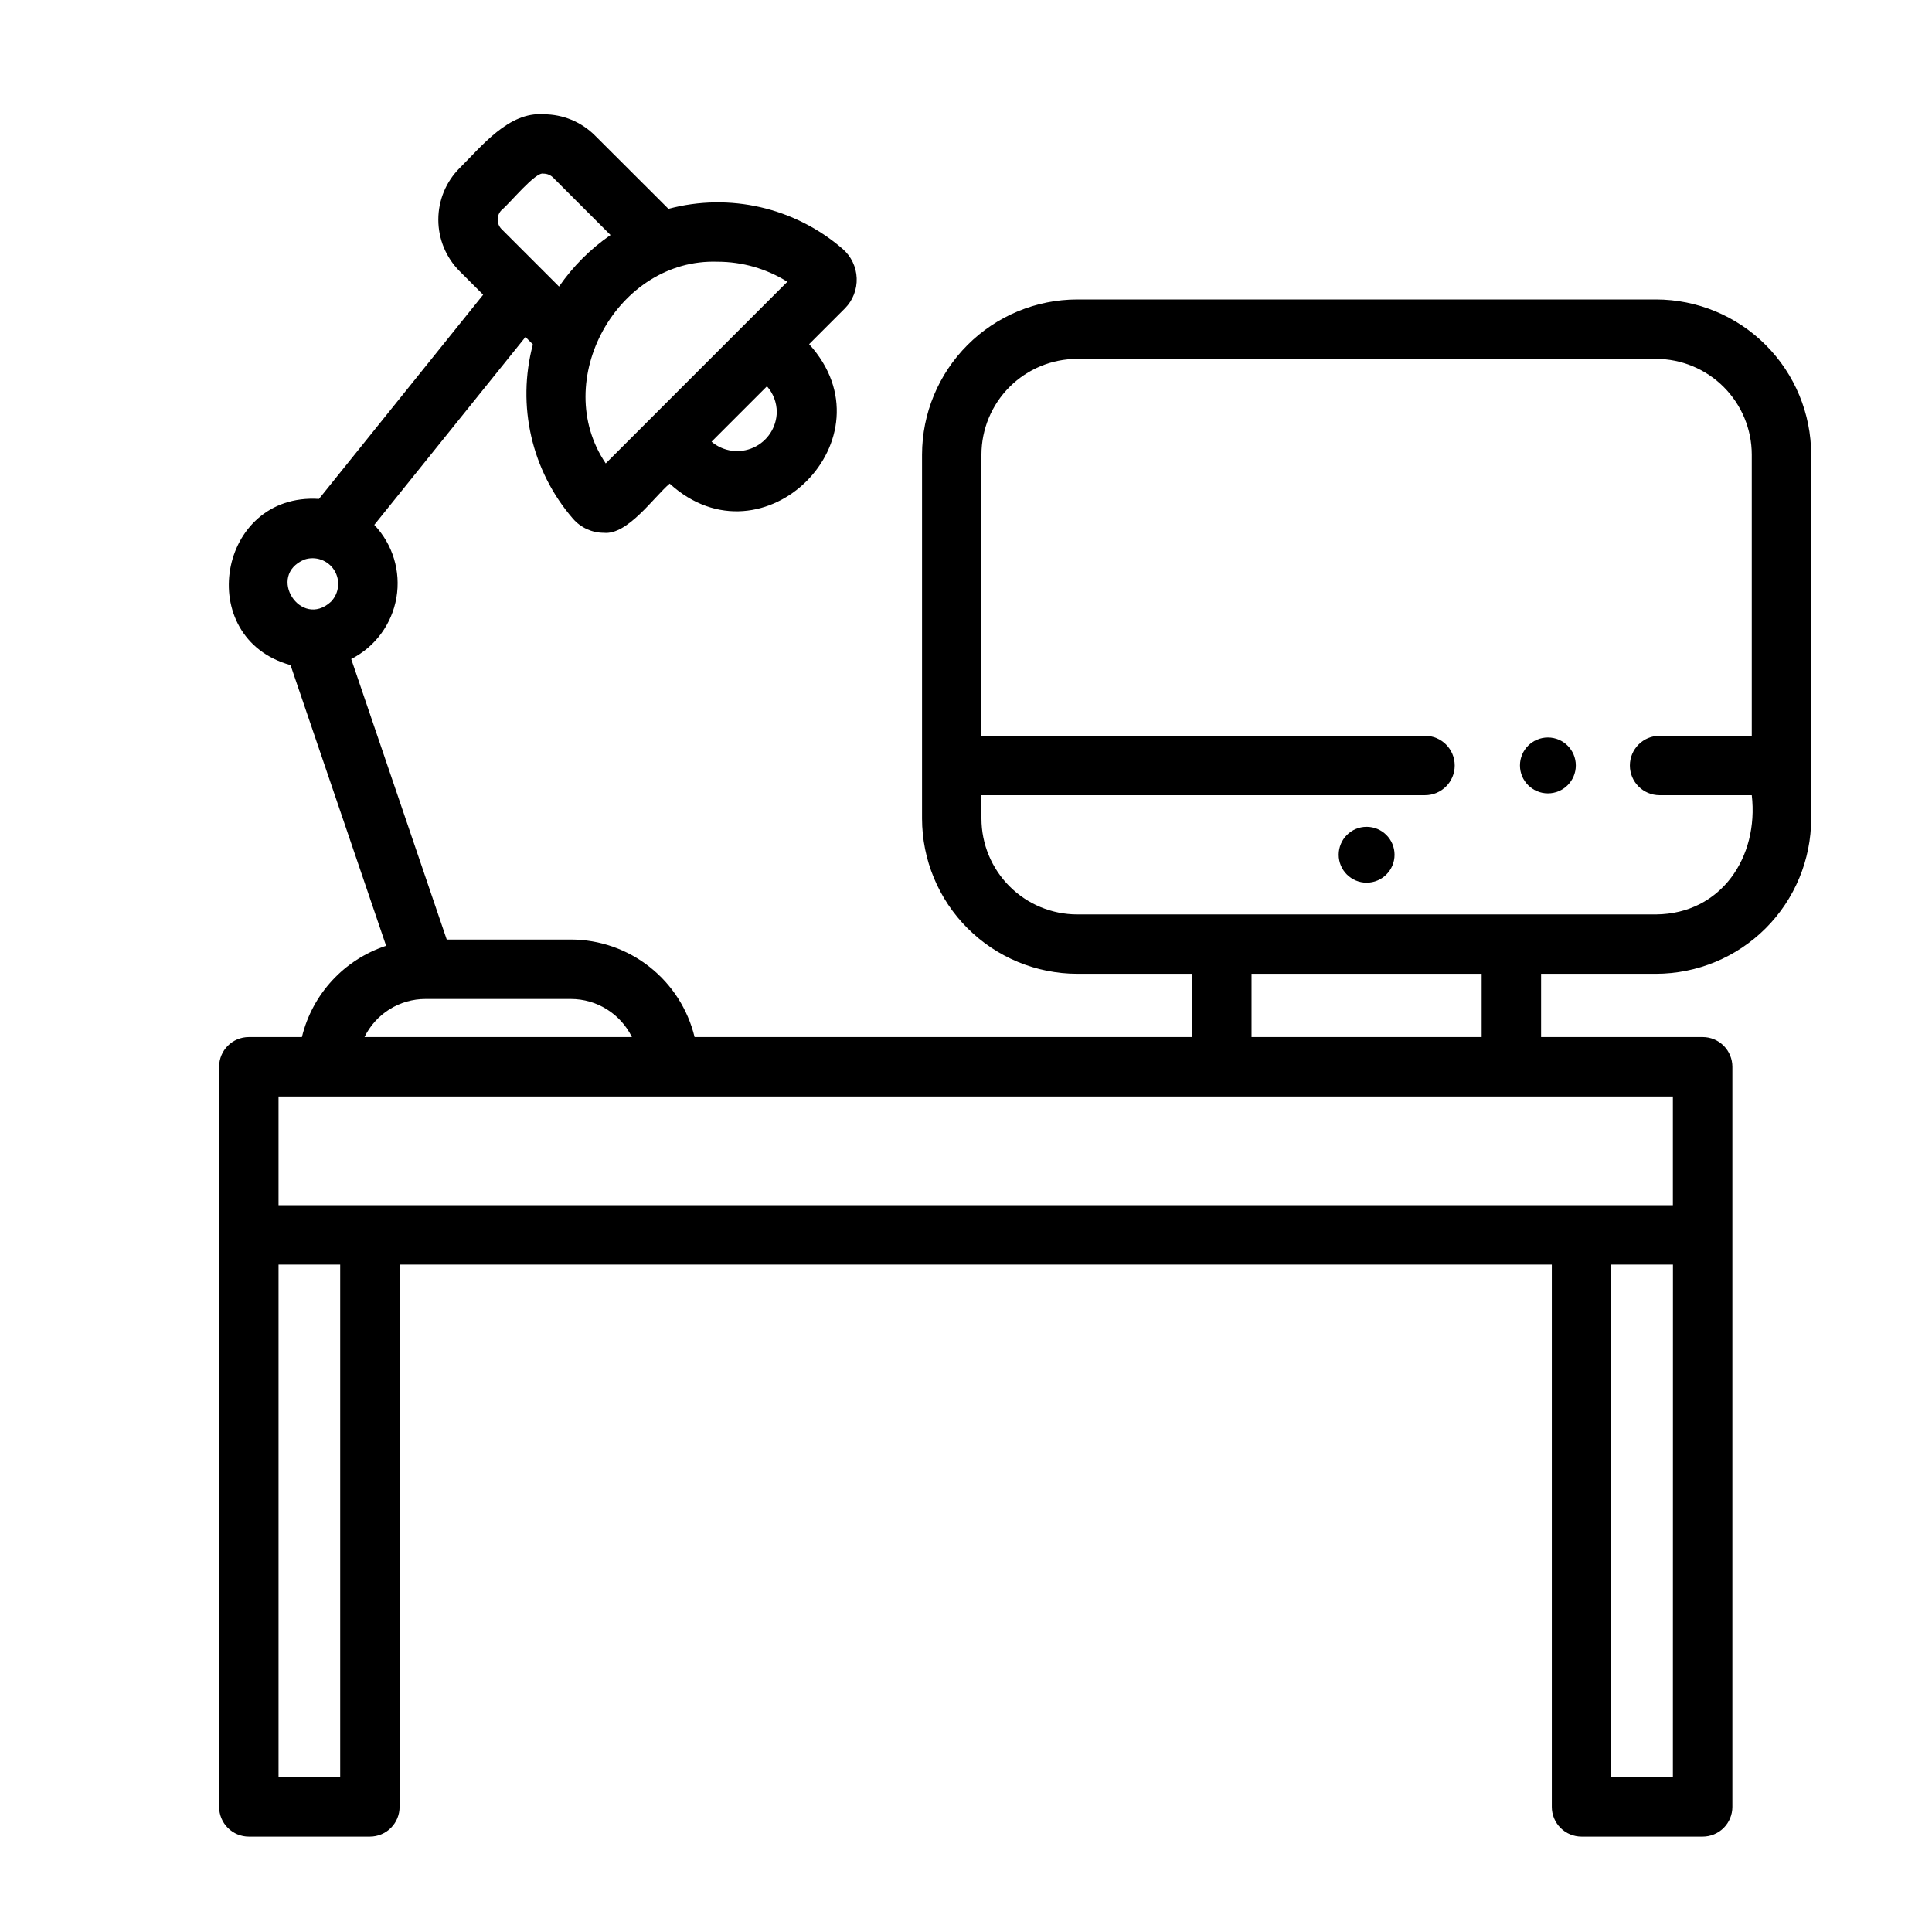 <?xml version="1.0" encoding="UTF-8"?>
<!-- Uploaded to: SVG Repo, www.svgrepo.com, Generator: SVG Repo Mixer Tools -->
<svg fill="#000000" width="800px" height="800px" version="1.1" viewBox="144 144 512 512" xmlns="http://www.w3.org/2000/svg">
 <g>
  <path d="m224.01 418.83h-14.066c-4.348 0-7.875 3.523-7.875 7.871v196.15c0 2.086 0.832 4.09 2.309 5.566 1.477 1.477 3.477 2.305 5.566 2.305h32.082c2.086 0 4.09-0.828 5.566-2.305s2.305-3.481 2.305-5.566v-143.72h305.35v143.72c0 2.086 0.828 4.09 2.305 5.566 1.477 1.477 3.481 2.305 5.566 2.305h32.109c2.086 0 4.09-0.828 5.566-2.305 1.473-1.477 2.305-3.481 2.305-5.566v-196.15c0-2.086-0.832-4.09-2.305-5.566-1.477-1.477-3.481-2.305-5.566-2.305h-42.82v-16.766h30.457c10.902-0.016 21.352-4.352 29.062-12.059 7.707-7.711 12.043-18.164 12.055-29.066v-96.457c-0.012-10.902-4.348-21.352-12.055-29.062-7.711-7.711-18.16-12.047-29.062-12.059h-153.39c-10.902 0.012-21.355 4.348-29.066 12.059-7.707 7.711-12.043 18.16-12.059 29.062v96.457c0.016 10.902 4.352 21.355 12.059 29.062 7.711 7.711 18.164 12.047 29.066 12.062h30.457v16.766h-131.86c-1.777-7.356-5.977-13.902-11.918-18.586-5.941-4.688-13.289-7.242-20.855-7.254h-32.91l-25.312-74.344c6.332-3.219 10.773-9.238 11.977-16.242 1.207-7-0.969-14.156-5.863-19.309l40.066-49.785 1.969 1.969h-0.004c-4.324 16.207-0.348 33.504 10.629 46.188 2.051 2.363 5.023 3.723 8.152 3.727 6.316 0.668 13.301-9.523 17.469-13.027 24.84 22.625 59.59-12.078 36.957-36.957l9.5-9.496c2.09-2.125 3.215-5.019 3.102-8-0.113-2.981-1.453-5.781-3.703-7.742-12.68-10.977-29.98-14.957-46.184-10.629l-19.426-19.391c-3.617-3.637-8.539-5.68-13.668-5.664-9.219-0.73-16.406 8.484-22.246 14.258v-0.004c-3.617 3.629-5.644 8.543-5.644 13.664 0 5.121 2.027 10.035 5.644 13.66l6.242 6.242-43.516 54.109c-26.859-1.707-33.406 36.895-7.535 44.039l25.332 74.391c-11.125 3.656-19.566 12.805-22.316 24.184zm125.84-165.65c-0.051 4.066-2.445 7.734-6.144 9.418-3.699 1.688-8.035 1.086-11.137-1.543l14.684-14.684c1.664 1.879 2.586 4.301 2.598 6.809zm-15.691-39.82c6.543 0 12.953 1.84 18.5 5.309l-48.133 48.141c-14.84-21.895 3.121-54.387 29.633-53.449zm-57.219-13.707c2.129-1.719 9.055-10.293 11.109-9.637 0.953 0 1.867 0.379 2.539 1.051l15.211 15.215v0.004c-5.34 3.684-9.965 8.312-13.648 13.652l-15.207-15.203h-0.004c-0.676-0.676-1.055-1.59-1.055-2.543 0-0.953 0.379-1.867 1.055-2.539zm-42.785 415.33h-16.34v-135.85h16.34zm353.18 0h-16.344v-135.85h16.359zm-183.24-254.04v-6.207h117.55c4.348 0 7.871-3.523 7.871-7.871 0-4.348-3.523-7.871-7.871-7.871h-117.55v-74.508c0.008-6.727 2.684-13.18 7.441-17.938 4.758-4.754 11.207-7.434 17.938-7.441h153.39c6.727 0.008 13.176 2.688 17.934 7.445 4.758 4.758 7.434 11.207 7.441 17.934v74.508h-24.43c-4.348 0-7.871 3.523-7.871 7.871 0 4.348 3.523 7.871 7.871 7.871h24.434c1.879 16.348-8.059 31.434-25.375 31.598h-153.39c-6.731-0.008-13.184-2.684-17.941-7.445-4.762-4.762-7.434-11.215-7.438-17.945zm71.578 41.125h60.984v16.766h-60.984zm111.66 32.512v28.816l-369.52-0.004v-28.812zm-362.65-142.3c2.969-0.984 6.227 0.184 7.894 2.828 1.668 2.648 1.312 6.09-0.859 8.344-7.977 7.356-17.207-6.914-7.035-11.172zm32.047 116.46h38.574c3.367 0.004 6.668 0.953 9.523 2.738 2.856 1.785 5.156 4.332 6.641 7.356h-70.875c1.477-3.023 3.773-5.57 6.625-7.356 2.852-1.785 6.148-2.734 9.512-2.738z"/>
  <path d="m513.57 370.52c0 4.086-3.312 7.402-7.402 7.402-4.09 0-7.402-3.316-7.402-7.402 0-4.09 3.312-7.406 7.402-7.406 4.09 0 7.402 3.316 7.402 7.406"/>
  <path d="m561.61 346.85c0 4.09-3.312 7.402-7.402 7.402-4.09 0-7.402-3.312-7.402-7.402 0-4.09 3.312-7.406 7.402-7.406 4.09 0 7.402 3.316 7.402 7.406"/>
 </g>
</svg>